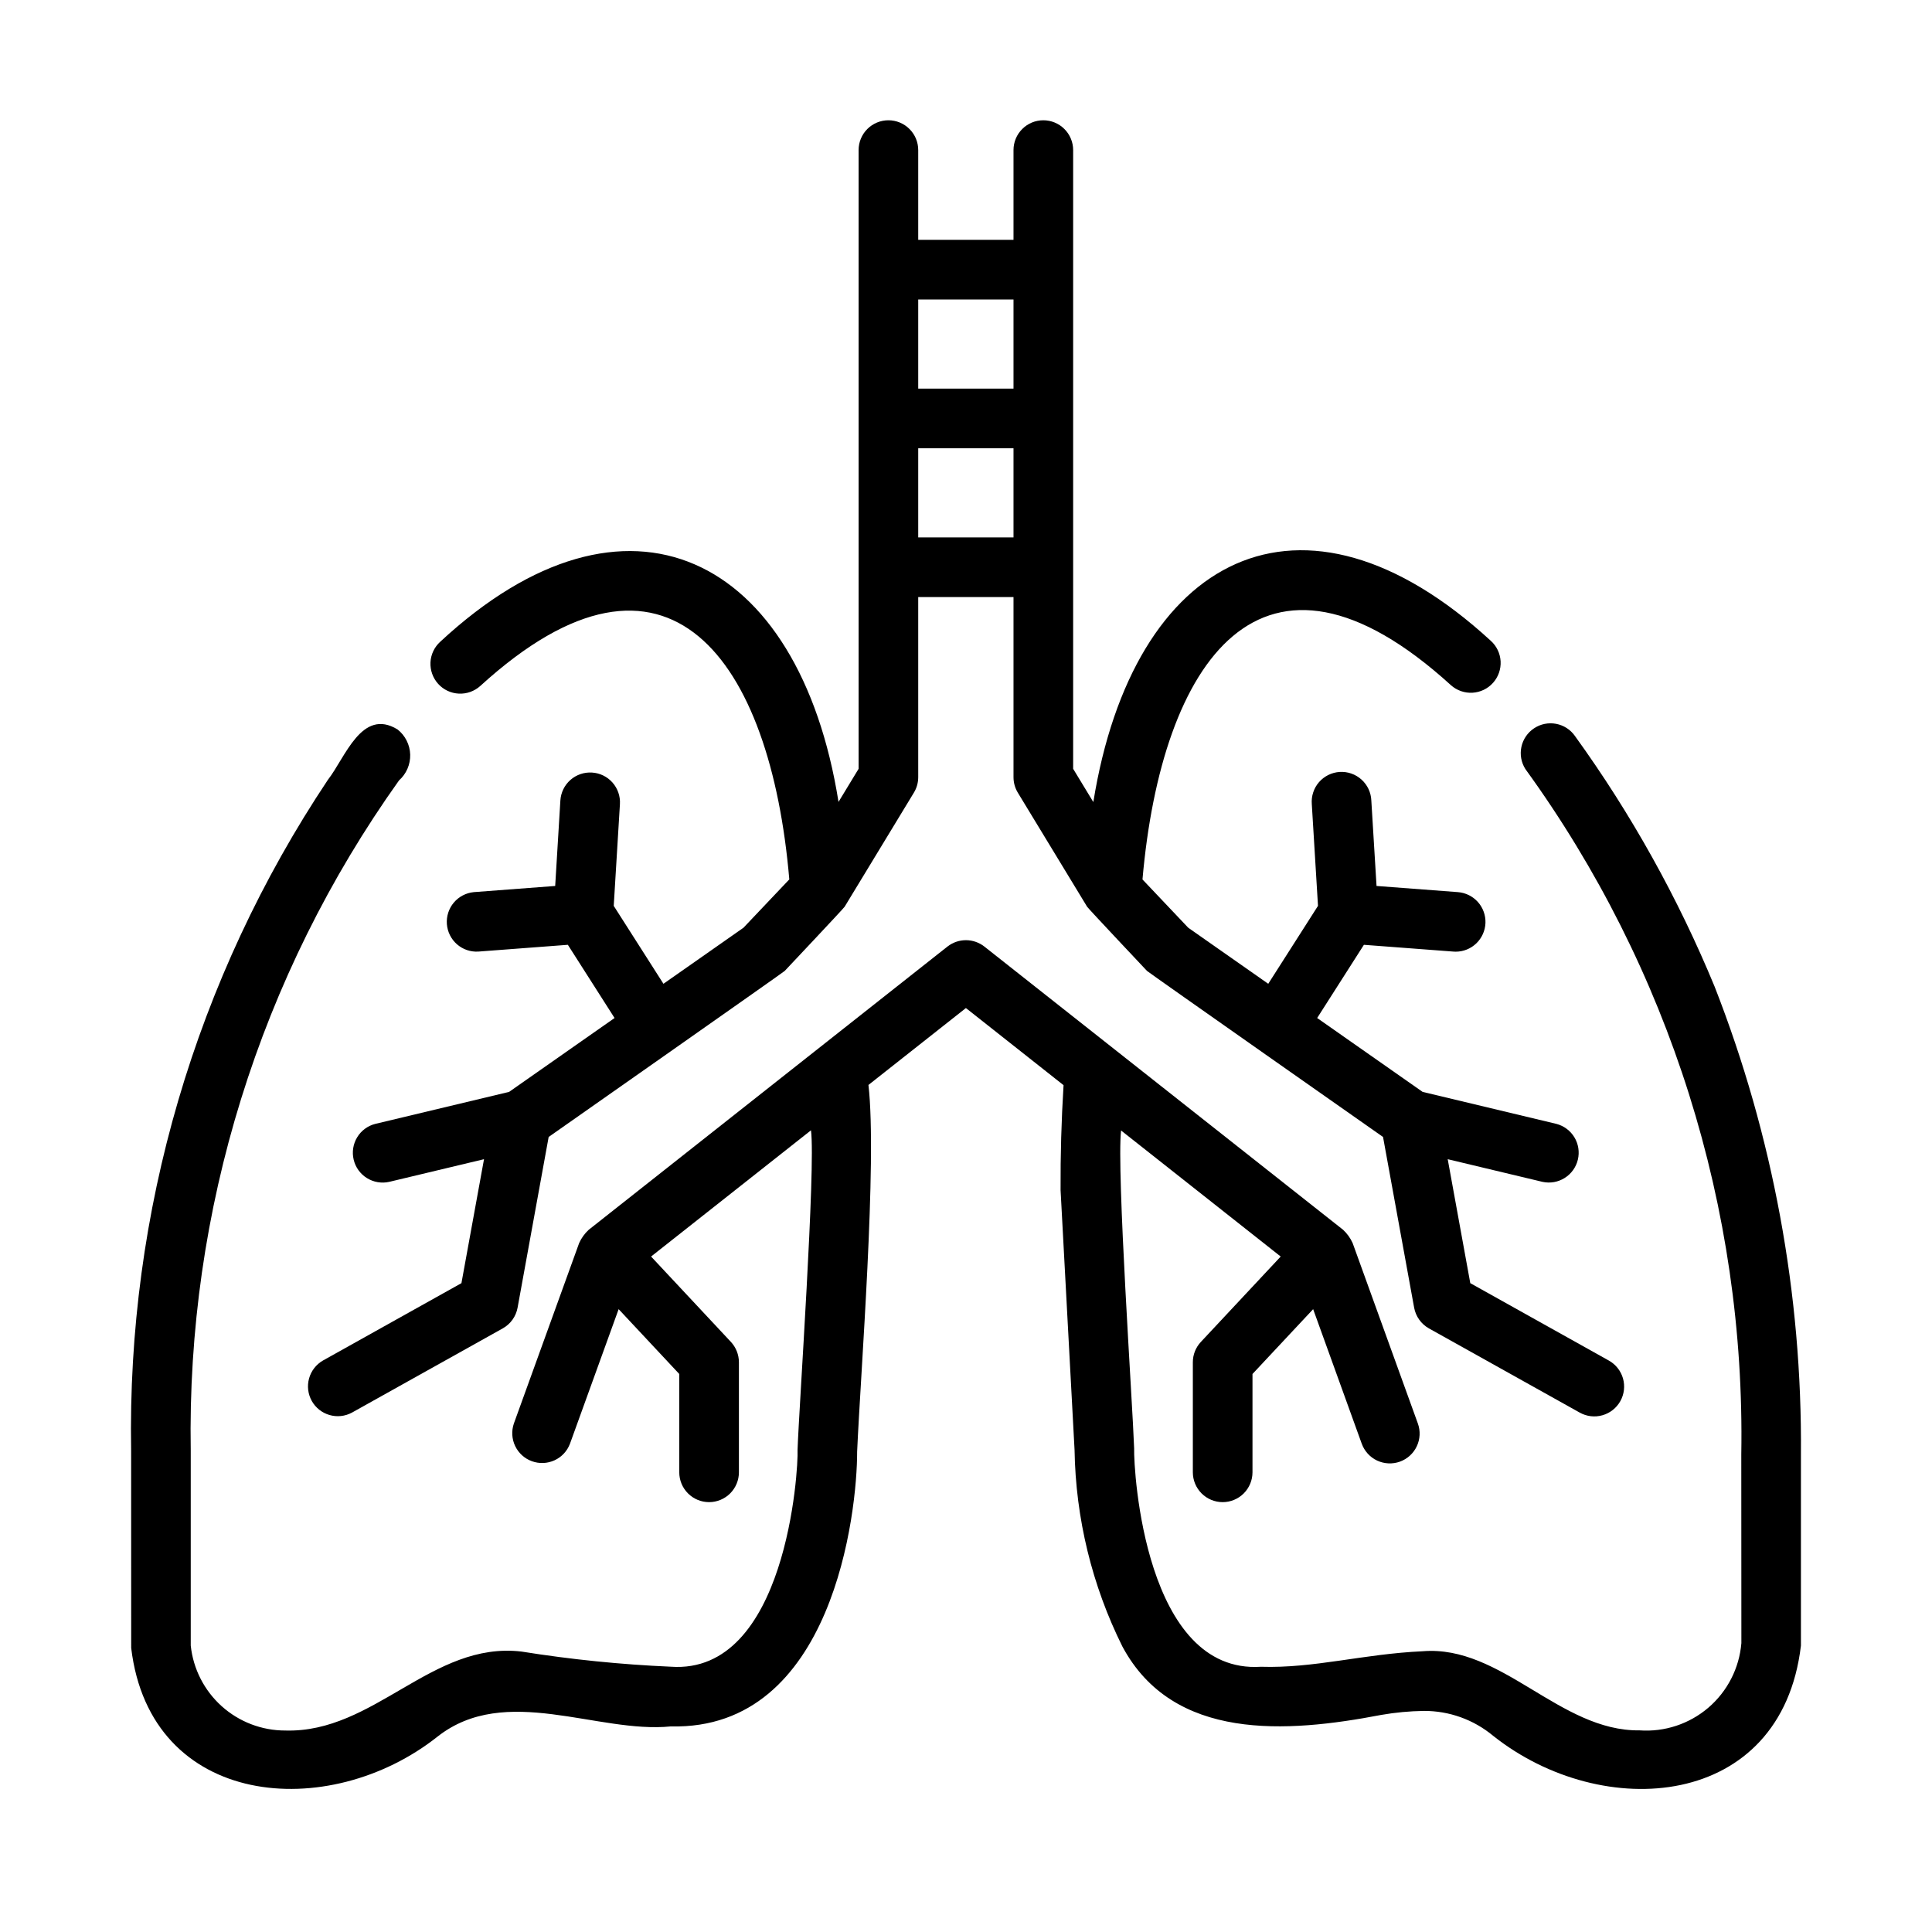 <svg xmlns="http://www.w3.org/2000/svg" width="63" height="63" viewBox="0 0 63 63" fill="none"><g id="Frame"><g id="Group"><path id="Vector" d="M15.662 22.368C21.807 16.762 25.132 21.556 25.738 28.676L24.244 30.252L21.634 32.08L20.013 29.539L20.215 26.221C20.231 25.964 20.143 25.711 19.972 25.517C19.801 25.324 19.561 25.207 19.303 25.192C19.046 25.176 18.793 25.263 18.599 25.434C18.406 25.605 18.289 25.846 18.273 26.104L18.104 28.89L15.45 29.091C15.196 29.116 14.962 29.238 14.798 29.433C14.634 29.627 14.553 29.879 14.572 30.133C14.591 30.386 14.709 30.623 14.9 30.791C15.092 30.959 15.341 31.045 15.596 31.03L18.517 30.809L20.04 33.196L16.601 35.605L12.239 36.648C11.991 36.71 11.778 36.868 11.646 37.087C11.514 37.306 11.473 37.568 11.533 37.816C11.592 38.065 11.747 38.28 11.964 38.415C12.181 38.55 12.442 38.595 12.691 38.539L15.783 37.8L15.047 41.842L10.529 44.366C10.308 44.494 10.146 44.703 10.078 44.95C10.01 45.196 10.042 45.459 10.166 45.682C10.291 45.905 10.498 46.07 10.743 46.141C10.989 46.213 11.252 46.185 11.477 46.063L16.396 43.316C16.521 43.246 16.629 43.149 16.713 43.032C16.796 42.916 16.852 42.782 16.878 42.641L17.891 37.075C17.891 37.075 25.544 31.708 25.588 31.661C25.588 31.661 27.506 29.628 27.542 29.568L29.801 25.847C29.894 25.695 29.942 25.52 29.942 25.342V19.469H33.049V25.342C33.049 25.52 33.097 25.695 33.19 25.848L35.45 29.568C35.486 29.628 37.403 31.661 37.403 31.661C37.448 31.708 45.099 37.075 45.099 37.075L46.113 42.641C46.139 42.782 46.195 42.916 46.279 43.033C46.362 43.15 46.47 43.247 46.595 43.317L51.513 46.063C51.739 46.189 52.004 46.221 52.253 46.15C52.501 46.08 52.711 45.914 52.837 45.689C52.963 45.464 52.994 45.198 52.924 44.95C52.853 44.702 52.688 44.492 52.462 44.366L47.944 41.842L47.208 37.8L50.3 38.539C50.549 38.593 50.809 38.547 51.024 38.411C51.239 38.276 51.393 38.062 51.452 37.814C51.511 37.567 51.471 37.306 51.34 37.088C51.209 36.87 50.997 36.712 50.751 36.648L46.39 35.605L42.951 33.196L44.475 30.809L47.395 31.03C47.419 31.032 47.444 31.033 47.469 31.033C47.721 31.033 47.962 30.935 48.142 30.761C48.323 30.586 48.429 30.348 48.439 30.097C48.448 29.846 48.36 29.602 48.193 29.414C48.026 29.227 47.793 29.111 47.542 29.091L44.887 28.89L44.717 26.104C44.712 25.974 44.681 25.848 44.626 25.73C44.571 25.613 44.493 25.508 44.398 25.422C44.302 25.335 44.189 25.268 44.067 25.225C43.945 25.182 43.816 25.164 43.687 25.172C43.558 25.18 43.432 25.213 43.316 25.27C43.2 25.328 43.096 25.407 43.011 25.505C42.926 25.602 42.862 25.716 42.822 25.839C42.781 25.962 42.766 26.091 42.776 26.22L42.978 29.539L41.356 32.08L38.747 30.252L37.255 28.678C37.874 21.583 41.141 16.726 47.314 22.344C47.506 22.515 47.759 22.604 48.017 22.589C48.274 22.574 48.516 22.458 48.687 22.265C48.859 22.073 48.947 21.82 48.933 21.562C48.918 21.305 48.802 21.064 48.609 20.892C42.447 15.233 36.947 18.114 35.652 26.154L34.994 25.07V4.894C34.994 4.636 34.891 4.389 34.709 4.207C34.526 4.024 34.279 3.922 34.021 3.922C33.763 3.922 33.516 4.024 33.334 4.207C33.151 4.389 33.049 4.636 33.049 4.894V7.821H29.942V4.894C29.942 4.636 29.84 4.389 29.657 4.207C29.475 4.024 29.228 3.922 28.97 3.922C28.712 3.922 28.465 4.024 28.282 4.207C28.1 4.389 27.998 4.636 27.998 4.894V25.07L27.343 26.149C26.06 18.098 20.437 15.282 14.356 20.926C14.165 21.099 14.05 21.341 14.037 21.599C14.025 21.856 14.115 22.109 14.288 22.3C14.461 22.491 14.703 22.606 14.961 22.618C15.218 22.631 15.47 22.541 15.662 22.368ZM29.942 9.765H33.049V12.672H29.942V9.765ZM29.942 14.617H33.049V17.524H29.942V14.617Z" fill="black"></path><path id="Vector_2" d="M55.914 32.178C54.72 29.284 53.191 26.539 51.358 24.001C51.213 23.793 50.992 23.65 50.742 23.603C50.493 23.556 50.235 23.608 50.024 23.749C49.812 23.889 49.664 24.107 49.611 24.355C49.558 24.603 49.604 24.862 49.74 25.077C54.446 31.568 56.917 39.411 56.781 47.427L56.784 53.58C56.716 54.395 56.33 55.151 55.709 55.684C55.087 56.216 54.281 56.483 53.465 56.425C50.861 56.459 48.969 53.633 46.391 53.845C44.432 53.935 42.863 54.406 41.117 54.351C37.339 54.597 36.963 47.967 36.983 47.23C36.933 45.792 36.406 38.154 36.557 36.864L41.762 40.974L39.16 43.757C38.991 43.937 38.897 44.174 38.897 44.42V48.01C38.897 48.268 39 48.515 39.182 48.698C39.364 48.88 39.612 48.983 39.87 48.983C40.127 48.983 40.375 48.88 40.557 48.698C40.739 48.515 40.842 48.268 40.842 48.01V44.804L42.82 42.69L44.405 47.078C44.493 47.32 44.673 47.518 44.907 47.628C45.141 47.737 45.408 47.749 45.651 47.662C45.893 47.574 46.091 47.394 46.2 47.16C46.31 46.927 46.322 46.659 46.234 46.417L44.108 40.535C44.034 40.371 43.928 40.224 43.797 40.102L32.1 30.867C31.928 30.732 31.716 30.658 31.497 30.658C31.278 30.658 31.066 30.732 30.894 30.867L19.197 40.102C19.065 40.224 18.959 40.371 18.885 40.535L16.757 46.418C16.674 46.659 16.689 46.924 16.799 47.154C16.91 47.385 17.106 47.563 17.346 47.649C17.587 47.736 17.851 47.725 18.084 47.618C18.316 47.511 18.496 47.317 18.586 47.078L20.173 42.69L22.15 44.804V48.01C22.15 48.268 22.252 48.515 22.435 48.698C22.617 48.88 22.864 48.983 23.122 48.983C23.38 48.983 23.627 48.88 23.81 48.698C23.992 48.515 24.095 48.268 24.095 48.01V44.419C24.094 44.173 24 43.936 23.832 43.756L21.231 40.974L26.445 36.858C26.603 38.063 26.053 45.919 26.007 47.28C26.039 47.927 25.64 54.615 21.875 54.349C20.243 54.278 18.616 54.113 17.003 53.855C14.087 53.513 12.202 56.518 9.302 56.43C8.537 56.431 7.798 56.148 7.229 55.637C6.66 55.125 6.3 54.421 6.22 53.66V47.311C6.086 39.484 8.467 31.822 13.012 25.448C13.13 25.343 13.224 25.213 13.287 25.067C13.35 24.922 13.38 24.764 13.376 24.606C13.371 24.447 13.332 24.292 13.26 24.15C13.189 24.008 13.088 23.884 12.963 23.786C11.794 23.071 11.258 24.706 10.692 25.429C6.376 31.901 4.138 39.535 4.276 47.312L4.278 53.737C4.902 58.966 10.714 59.448 14.272 56.625C16.488 54.888 19.485 56.536 21.875 56.296C27.17 56.424 27.955 49.298 27.95 47.336C28.062 44.787 28.608 37.876 28.319 35.379L31.497 32.871L34.681 35.386C34.611 36.525 34.578 37.666 34.584 38.808L35.04 47.283C35.076 49.51 35.609 51.701 36.602 53.695C38.259 56.78 41.957 56.513 45.041 55.921C45.499 55.841 45.962 55.798 46.426 55.791C47.252 55.786 48.053 56.073 48.688 56.601C52.251 59.435 58.091 59.026 58.726 53.661V47.429C58.769 42.212 57.814 37.036 55.914 32.178Z" fill="black"></path></g></g></svg>